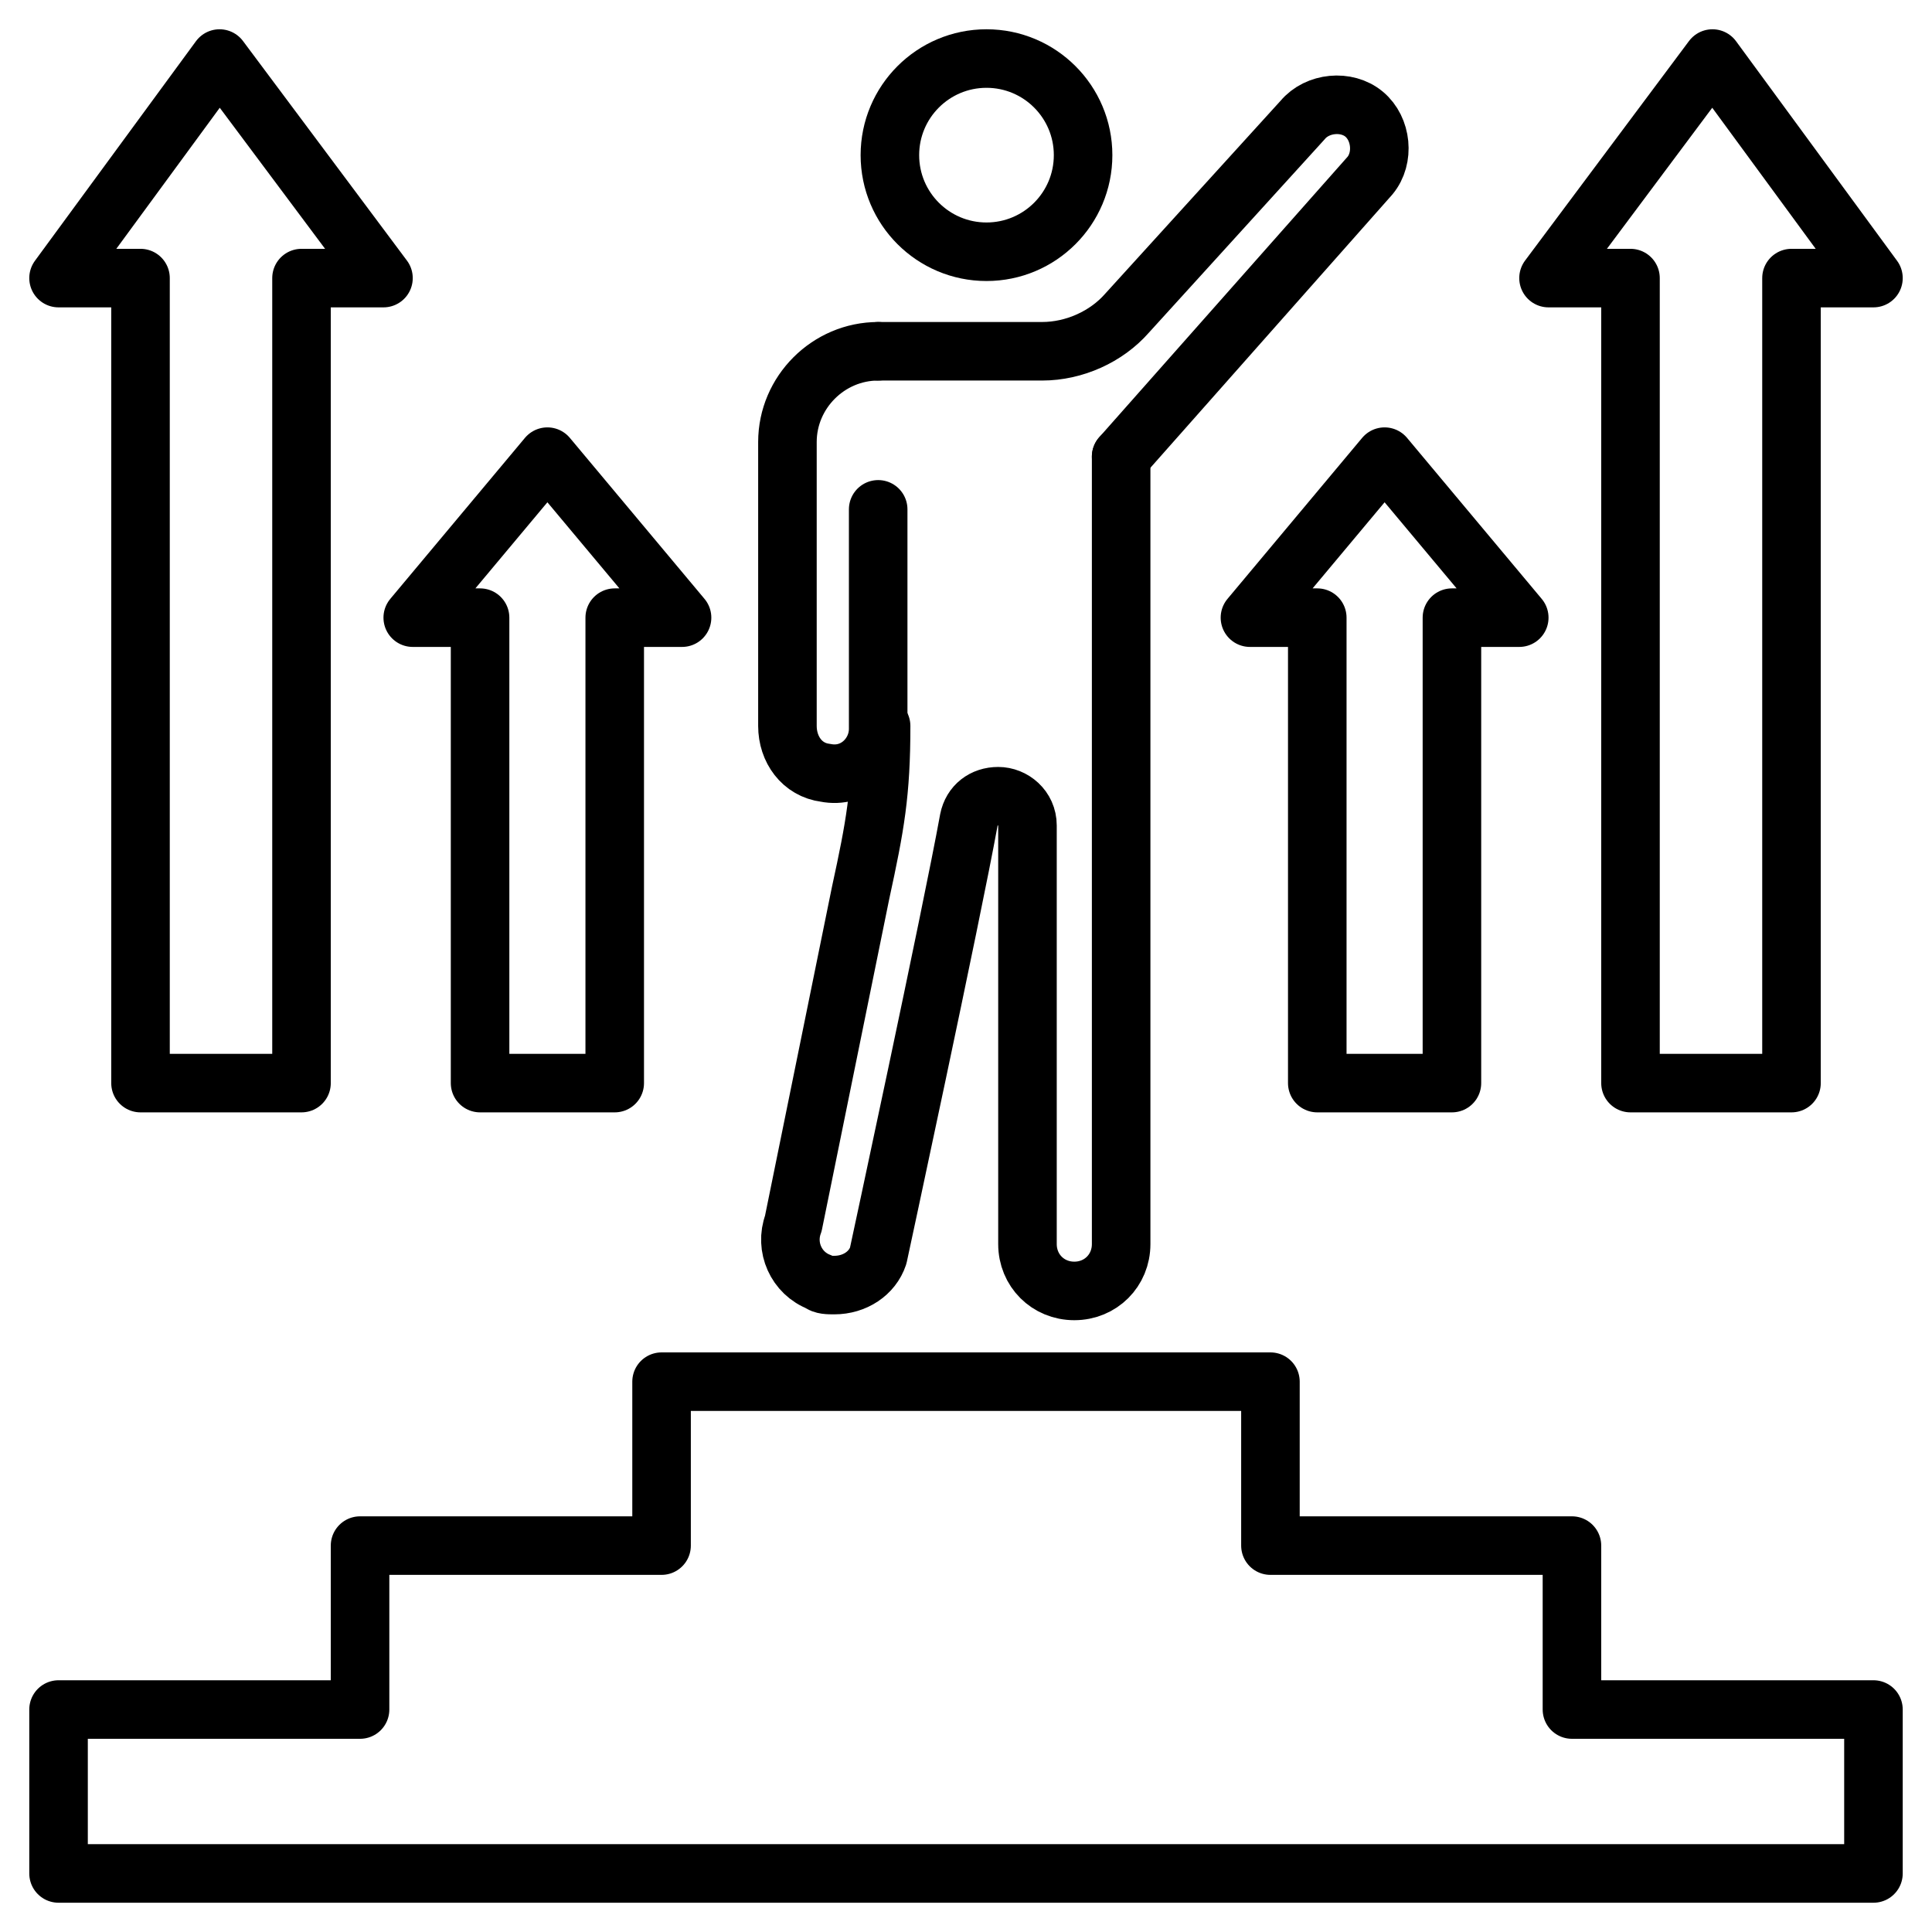 <svg id="Layer_1" enable-background="new 0 0 66 66" height="512" viewBox="0 0 66 66" width="512" xmlns="http://www.w3.org/2000/svg"><g><g><path d="m64 58.4v5.6h-62v-5.6h10.3v-5.6h10.3v-5.6h20.8v5.6h10.3v5.6z" style="fill:none;stroke:#000;stroke-width:2;stroke-linecap:round;stroke-linejoin:round;stroke-miterlimit:10"/></g><g style="fill:none;stroke:#000;stroke-width:2;stroke-linecap:round;stroke-linejoin:round;stroke-miterlimit:10"><g><circle cx="33.7" cy="5.3" r="3.3"/><path d="m38.3 15.6v11.6 15.3c0 .9-.7 1.6-1.6 1.6s-1.6-.7-1.6-1.6c0 0 0-10.9 0-14.3 0-.6-.5-1-1-1-.5 0-.9.3-1 .8-.6 3.3-3.1 14.9-3.1 14.9-.2.6-.8 1-1.5 1-.2 0-.4 0-.5-.1-.8-.3-1.2-1.2-.9-2l2.3-11.3c.5-2.3.7-3.4.7-5.7"/><path d="m30 12c-1.7 0-3.1 1.4-3.1 3.1v9.7c0 .8.5 1.5 1.3 1.6 1 .2 1.8-.6 1.8-1.5v-7.5"/><path d="m38.3 15.6 8.5-9.6c.5-.6.4-1.6-.2-2.1s-1.6-.4-2.1.2l-6 6.6c-.7.8-1.8 1.3-2.9 1.3h-5.6"/></g><g><path d="m58.5 2-5.6 7.5h2.8v27.5h5.5v-27.5h2.8z"/><path d="m7.5 2-5.5 7.5h2.8v27.5h5.5v-27.5h2.8z"/></g><g><path d="m18.7 15.6-4.6 5.5h2.3v15.9h4.6v-15.9h2.3z"/><path d="m47.3 15.6-4.6 5.5h2.3v15.9h4.6v-15.9h2.3z"/></g></g></g></svg>